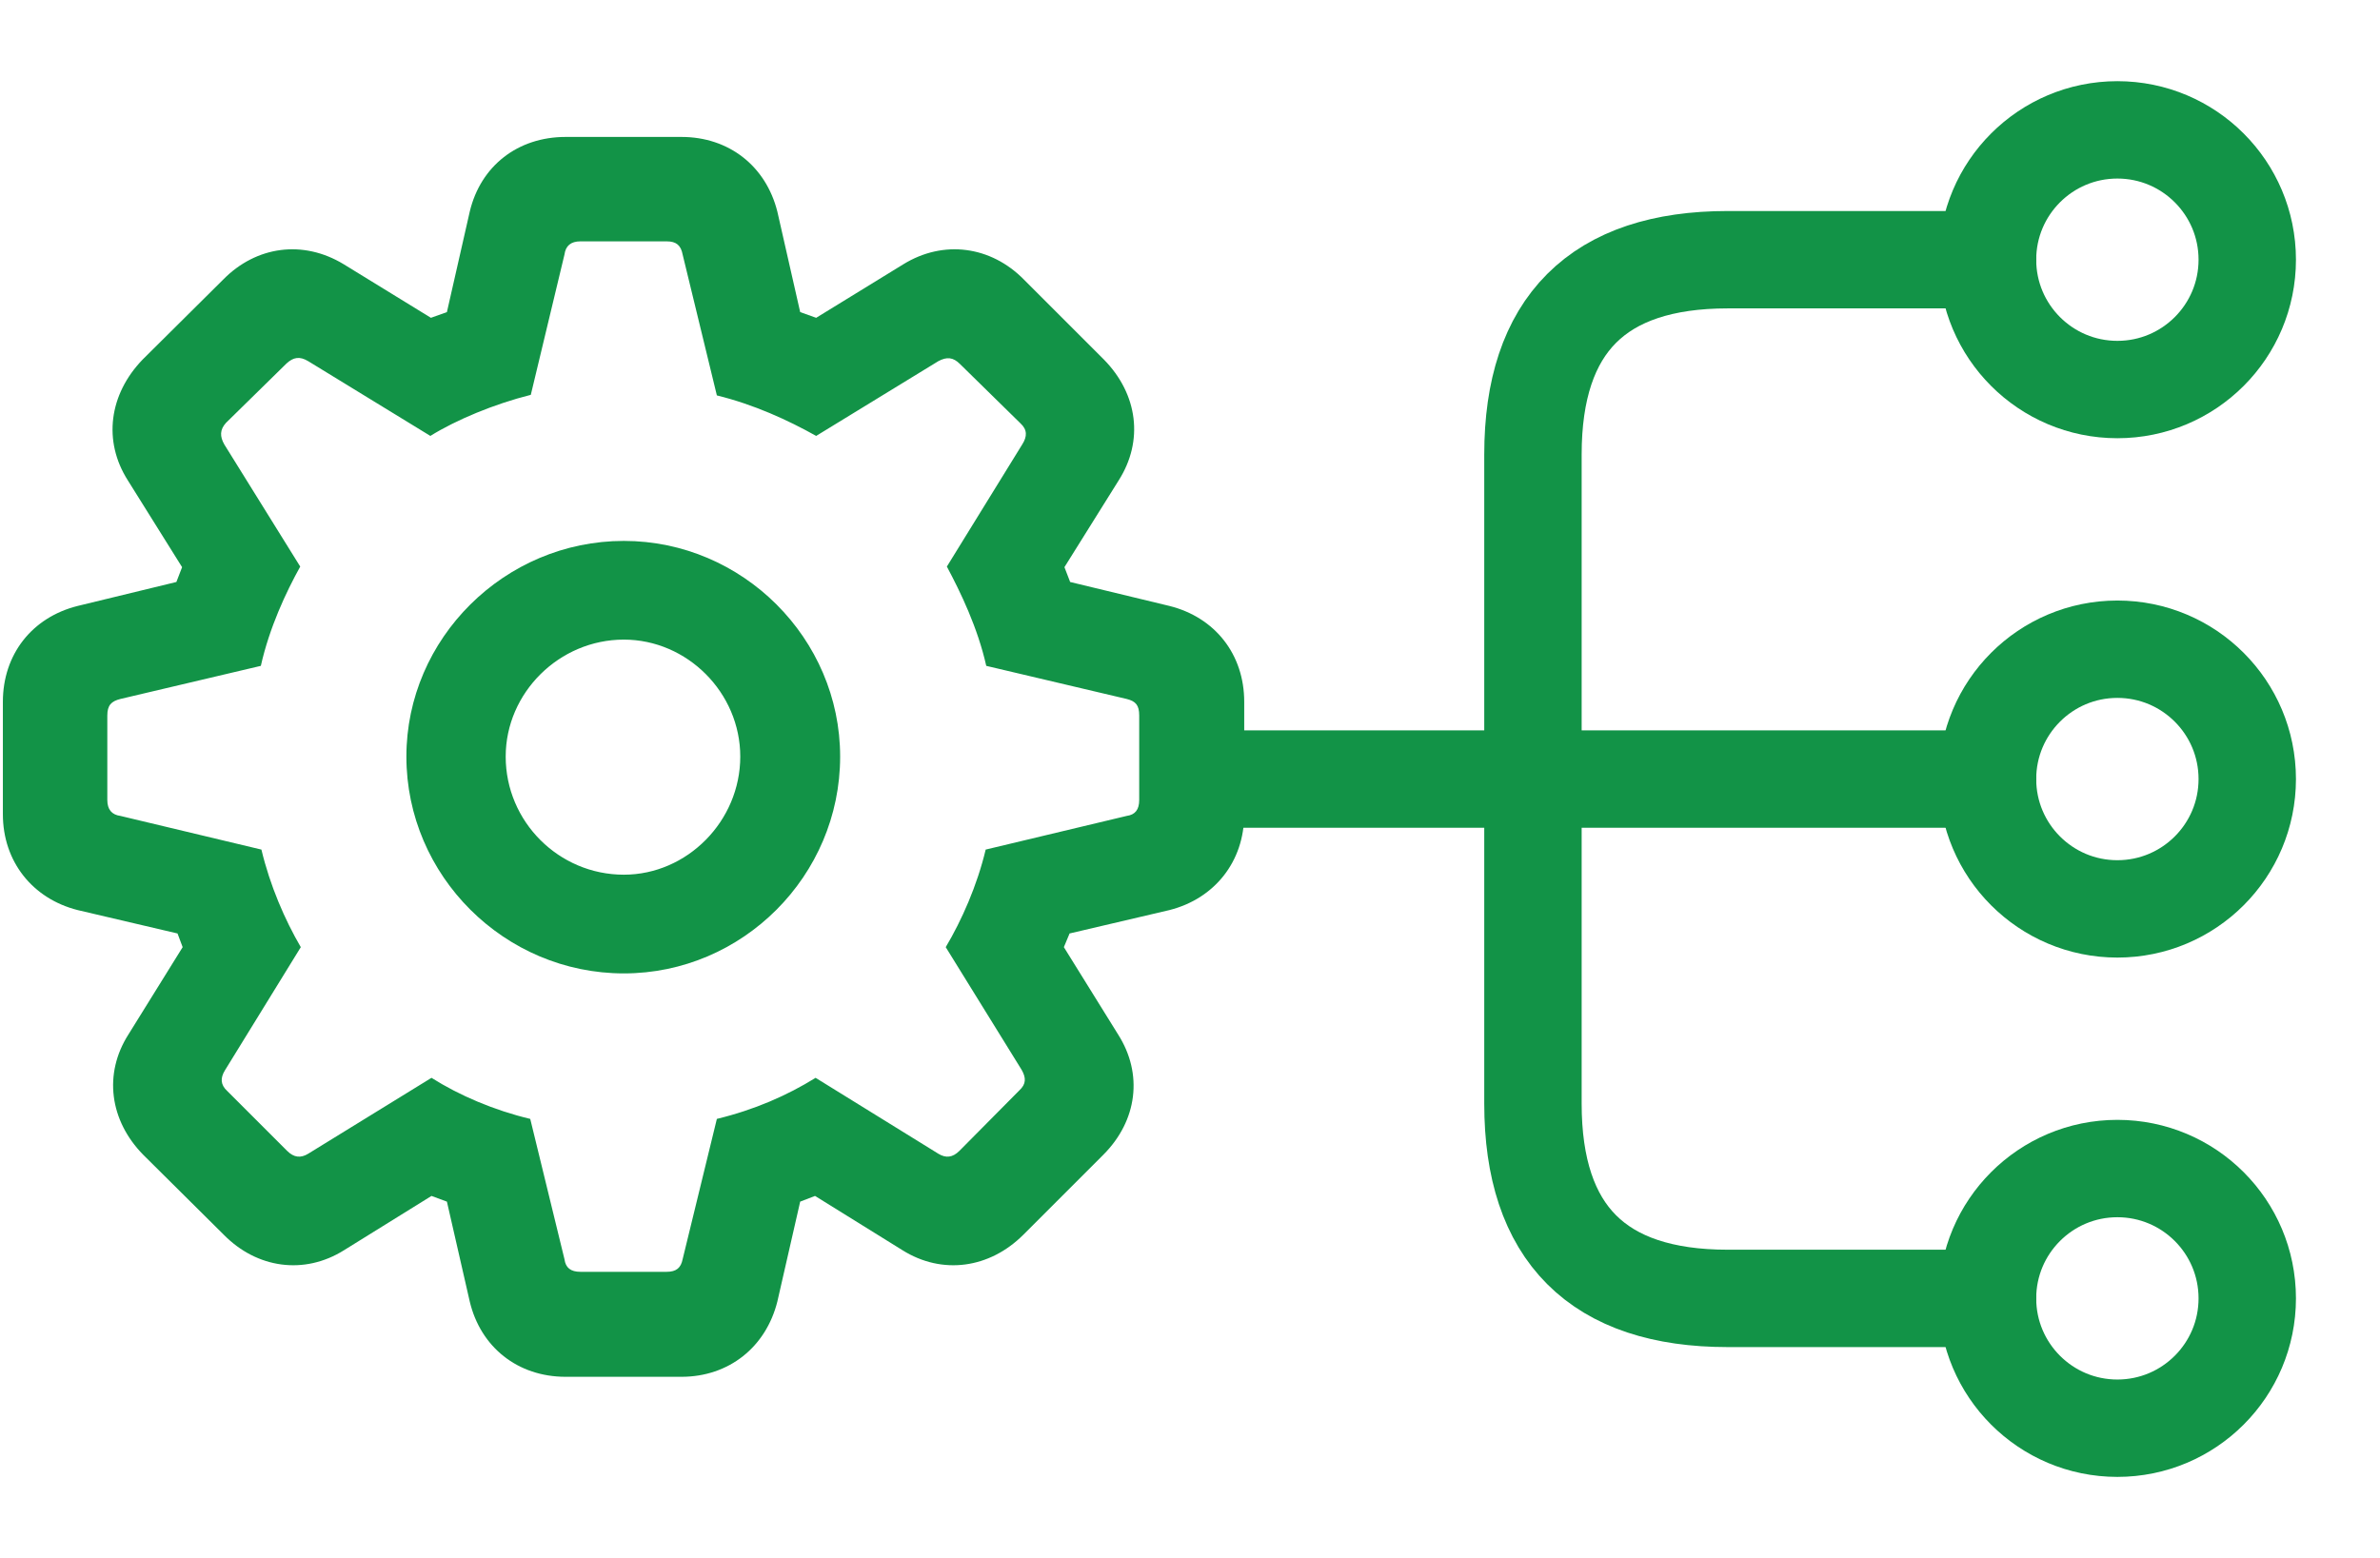 <svg width="197" height="129" viewBox="0 0 197 129" fill="none" xmlns="http://www.w3.org/2000/svg">
<path d="M46.818 113.993H56.408C60.329 113.993 63.4 111.536 64.345 107.757L66.234 99.49L67.463 99.018L74.69 103.505C77.997 105.584 81.918 105.017 84.706 102.23L91.319 95.616C94.154 92.782 94.626 88.908 92.548 85.648L88.06 78.42L88.532 77.287L96.799 75.35C100.531 74.405 102.988 71.334 102.988 67.413V58.107C102.988 54.186 100.579 51.115 96.799 50.17L88.579 48.186L88.107 46.958L92.595 39.777C94.674 36.517 94.201 32.644 91.367 29.762L84.753 23.148C82.013 20.361 78.092 19.841 74.785 21.873L67.557 26.313L66.234 25.841L64.345 17.526C63.4 13.747 60.329 11.338 56.408 11.338H46.818C42.85 11.338 39.779 13.747 38.882 17.526L36.992 25.841L35.669 26.313L28.441 21.873C25.087 19.841 21.213 20.361 18.473 23.148L11.812 29.762C9.025 32.644 8.505 36.517 10.584 39.777L15.072 46.958L14.6 48.186L6.427 50.17C2.648 51.115 0.238 54.186 0.238 58.107V67.413C0.238 71.334 2.695 74.405 6.427 75.35L14.694 77.287L15.119 78.42L10.631 85.648C8.553 88.908 9.072 92.782 11.86 95.616L18.521 102.23C21.261 105.017 25.182 105.584 28.488 103.505L35.716 99.018L36.992 99.49L38.882 107.757C39.779 111.536 42.85 113.993 46.818 113.993ZM48.046 105.301C47.243 105.301 46.818 104.97 46.724 104.261L43.889 92.64C40.913 91.931 38.031 90.703 35.716 89.239L25.512 95.522C24.898 95.9 24.331 95.852 23.764 95.285L18.804 90.325C18.237 89.805 18.237 89.239 18.615 88.624L24.898 78.42C23.575 76.153 22.347 73.318 21.639 70.342L9.97 67.555C9.261 67.46 8.883 67.035 8.883 66.232V59.24C8.883 58.39 9.214 58.059 9.97 57.87L21.591 55.13C22.3 51.965 23.67 49.036 24.851 46.91L18.568 36.801C18.19 36.139 18.19 35.573 18.71 35.006L23.717 30.093C24.284 29.573 24.804 29.479 25.512 29.904L35.622 36.092C37.748 34.77 40.913 33.447 43.936 32.691L46.724 21.07C46.818 20.361 47.243 19.983 48.046 19.983H55.18C55.983 19.983 56.361 20.314 56.503 21.07L59.337 32.738C62.408 33.494 65.195 34.77 67.557 36.092L77.667 29.904C78.375 29.526 78.895 29.573 79.462 30.14L84.469 35.053C85.036 35.573 85.036 36.139 84.611 36.801L78.375 46.91C79.509 49.036 80.926 51.965 81.635 55.13L93.256 57.87C94.012 58.059 94.296 58.39 94.296 59.24V66.232C94.296 67.035 93.965 67.46 93.256 67.555L81.588 70.342C80.879 73.318 79.603 76.2 78.281 78.42L84.564 88.577C84.942 89.239 84.942 89.758 84.375 90.278L79.415 95.285C78.848 95.852 78.281 95.9 77.667 95.522L67.51 89.239C65.148 90.703 62.455 91.884 59.337 92.64L56.503 104.261C56.361 104.97 55.983 105.301 55.18 105.301H48.046ZM51.637 80.594C61.463 80.594 69.541 72.515 69.541 62.642C69.541 52.863 61.463 44.785 51.637 44.785C41.763 44.785 33.638 52.863 33.638 62.642C33.638 72.515 41.763 80.594 51.637 80.594ZM51.637 72.421C46.251 72.421 41.858 68.027 41.858 62.642C41.858 57.351 46.298 52.957 51.637 52.957C56.88 52.957 61.274 57.351 61.274 62.642C61.274 67.98 56.88 72.421 51.637 72.421Z" fill="#129347"/>
<path d="M175.262 75.252C181.199 75.252 186.012 70.439 186.012 64.502C186.012 58.565 181.199 53.752 175.262 53.752C169.325 53.752 164.512 58.565 164.512 64.502C164.512 70.439 169.325 75.252 175.262 75.252Z" stroke="#129347" stroke-width="8.062" stroke-linecap="round" stroke-linejoin="round"/>
<path d="M175.262 32.252C181.199 32.252 186.012 27.439 186.012 21.502C186.012 15.565 181.199 10.752 175.262 10.752C169.325 10.752 164.512 15.565 164.512 21.502C164.512 27.439 169.325 32.252 175.262 32.252Z" stroke="#129347" stroke-width="8.062" stroke-linecap="round" stroke-linejoin="round"/>
<path d="M175.262 118.25C181.199 118.25 186.012 113.437 186.012 107.5C186.012 101.563 181.199 96.75 175.262 96.75C169.325 96.75 164.512 101.563 164.512 107.5C164.512 113.437 169.325 118.25 175.262 118.25Z" stroke="#129347" stroke-width="8.062" stroke-linecap="round" stroke-linejoin="round"/>
<path d="M100.012 64.502H164.512" stroke="#129347" stroke-width="8.062" stroke-linecap="round" stroke-linejoin="round"/>
<path d="M164.512 21.502H143.012C132.262 21.502 126.887 26.877 126.887 37.627V91.377C126.887 102.127 132.262 107.502 143.012 107.502H164.512" stroke="#129347" stroke-width="8.062" stroke-linecap="round" stroke-linejoin="round"/>
</svg>
